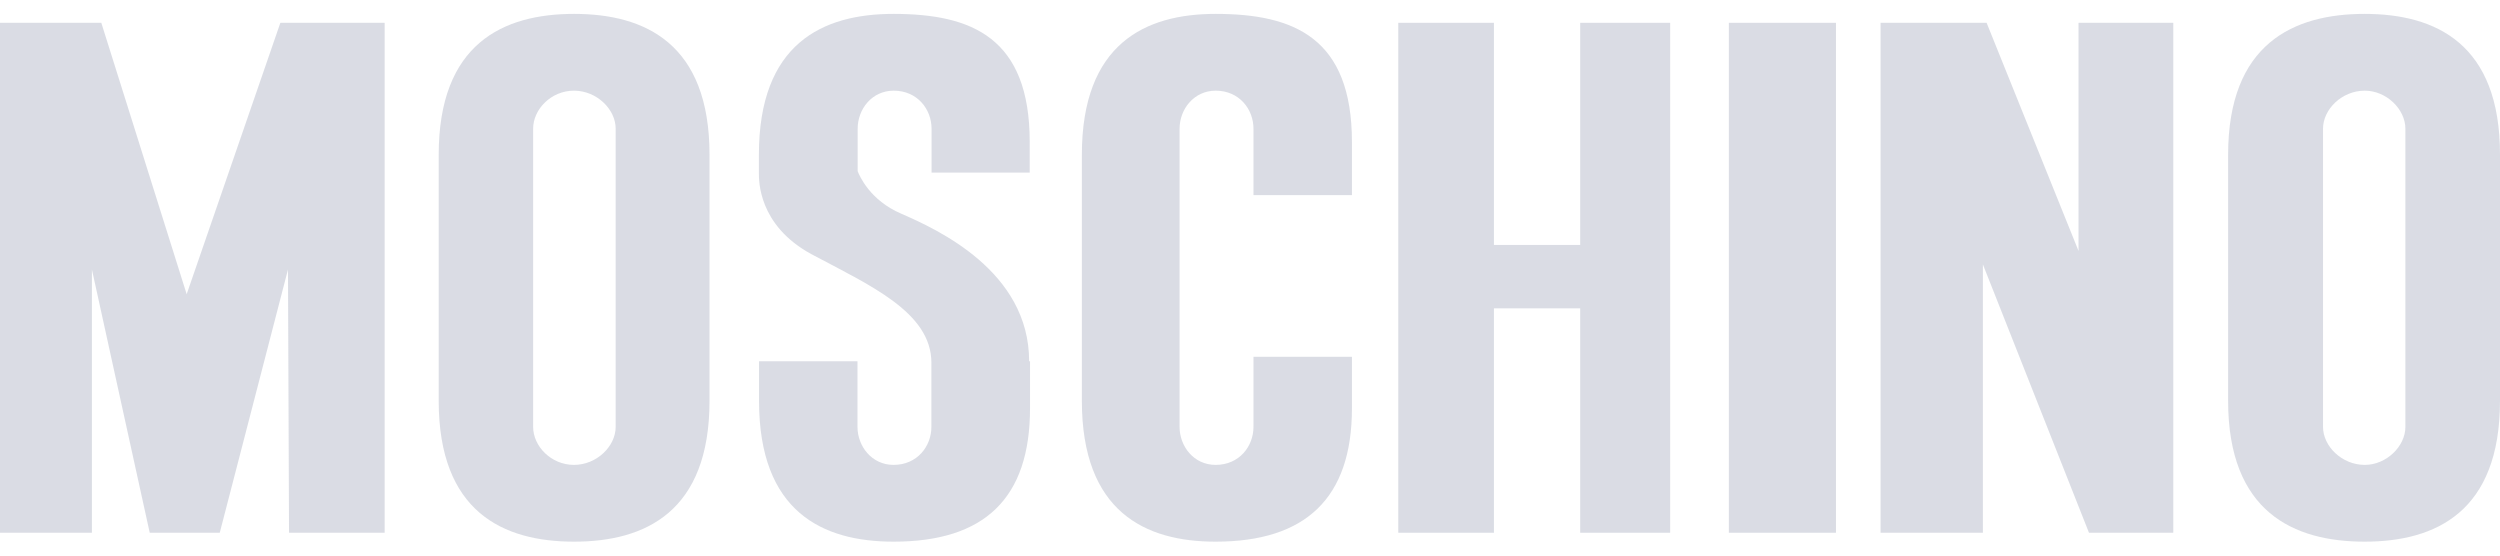 <svg width="90" height="20" viewBox="0 0 90 20" fill="none" xmlns="http://www.w3.org/2000/svg">
<g opacity="0.5">
<path fill-rule="evenodd" clip-rule="evenodd" d="M3.309 19.179H0V0.821H3.647L6.72 10.591L10.093 0.821H13.848V19.179H10.405L10.367 9.704L7.911 19.179H5.39L3.309 9.704V19.179Z" fill="#B5BAC9"/>
<path fill-rule="evenodd" clip-rule="evenodd" d="M20.668 0.5C18.109 0.5 15.793 1.572 15.793 5.573V14.427C15.793 18.428 18.109 19.5 20.668 19.5C23.226 19.5 25.543 18.428 25.543 14.427V5.573C25.543 1.572 23.226 0.5 20.668 0.5ZM22.164 15.368C22.164 16.065 21.483 16.736 20.662 16.736C19.842 16.736 19.193 16.065 19.193 15.368V4.632C19.193 3.935 19.842 3.264 20.662 3.264C21.483 3.264 22.164 3.935 22.164 4.632V15.368Z" fill="#B5BAC9"/>
<path fill-rule="evenodd" clip-rule="evenodd" d="M85.125 0.5C82.567 0.5 80.212 1.572 80.212 5.573V14.427C80.212 18.428 82.567 19.5 85.125 19.5C87.683 19.5 90 18.428 90 14.427V5.573C90.005 1.572 87.683 0.5 85.125 0.5ZM86.594 15.368C86.594 16.065 85.913 16.736 85.13 16.736C84.31 16.736 83.629 16.065 83.629 15.368V4.632C83.629 3.935 84.31 3.264 85.13 3.264C85.913 3.264 86.594 3.935 86.594 4.632V15.368Z" fill="#B5BAC9"/>
<path fill-rule="evenodd" clip-rule="evenodd" d="M48.67 12.845V14.697C48.67 17.943 46.997 19.5 43.758 19.5C41.231 19.5 38.947 18.428 38.947 14.427V5.573C38.947 1.572 41.231 0.5 43.758 0.5C46.589 0.5 48.67 1.361 48.67 5.117V7.025H45.125V4.632C45.125 3.935 44.616 3.264 43.763 3.264C42.98 3.264 42.465 3.935 42.465 4.632V15.368C42.465 16.065 42.974 16.736 43.763 16.736C44.616 16.736 45.125 16.065 45.125 15.368V12.845H48.67Z" fill="#B5BAC9"/>
<path fill-rule="evenodd" clip-rule="evenodd" d="M50.338 19.179V0.821H53.782V8.818H56.887V0.821H60.126V19.179H56.887V11.101H53.782V19.179H50.338Z" fill="#B5BAC9"/>
<path fill-rule="evenodd" clip-rule="evenodd" d="M62.239 19.179V0.821H66.095V19.179H62.239Z" fill="#B5BAC9"/>
<path fill-rule="evenodd" clip-rule="evenodd" d="M67.7 0.821H71.518L74.827 9.033V0.821H78.238V19.179H75.203L71.384 9.519V19.179H67.7V0.821Z" fill="#B5BAC9"/>
<path fill-rule="evenodd" clip-rule="evenodd" d="M37.07 6.214V5.113C37.07 1.361 34.995 0.5 32.163 0.5C29.605 0.5 27.32 1.572 27.32 5.573V6.219C27.32 6.489 27.288 8.097 29.197 9.143C31.31 10.27 33.53 11.237 33.53 13.06V15.368C33.53 16.065 33.021 16.736 32.168 16.736C31.385 16.736 30.87 16.065 30.87 15.368V13.005H27.325V14.427C27.325 18.428 29.61 19.5 32.168 19.5C35.445 19.5 37.081 17.943 37.081 14.697V13.005H37.049C37.049 9.759 33.739 8.257 32.442 7.691C31.315 7.21 30.94 6.324 30.876 6.164V4.632C30.876 3.935 31.385 3.264 32.173 3.264C33.026 3.264 33.536 3.935 33.536 4.632V6.214H37.07Z" fill="#B5BAC9"/>
</g>
</svg>
